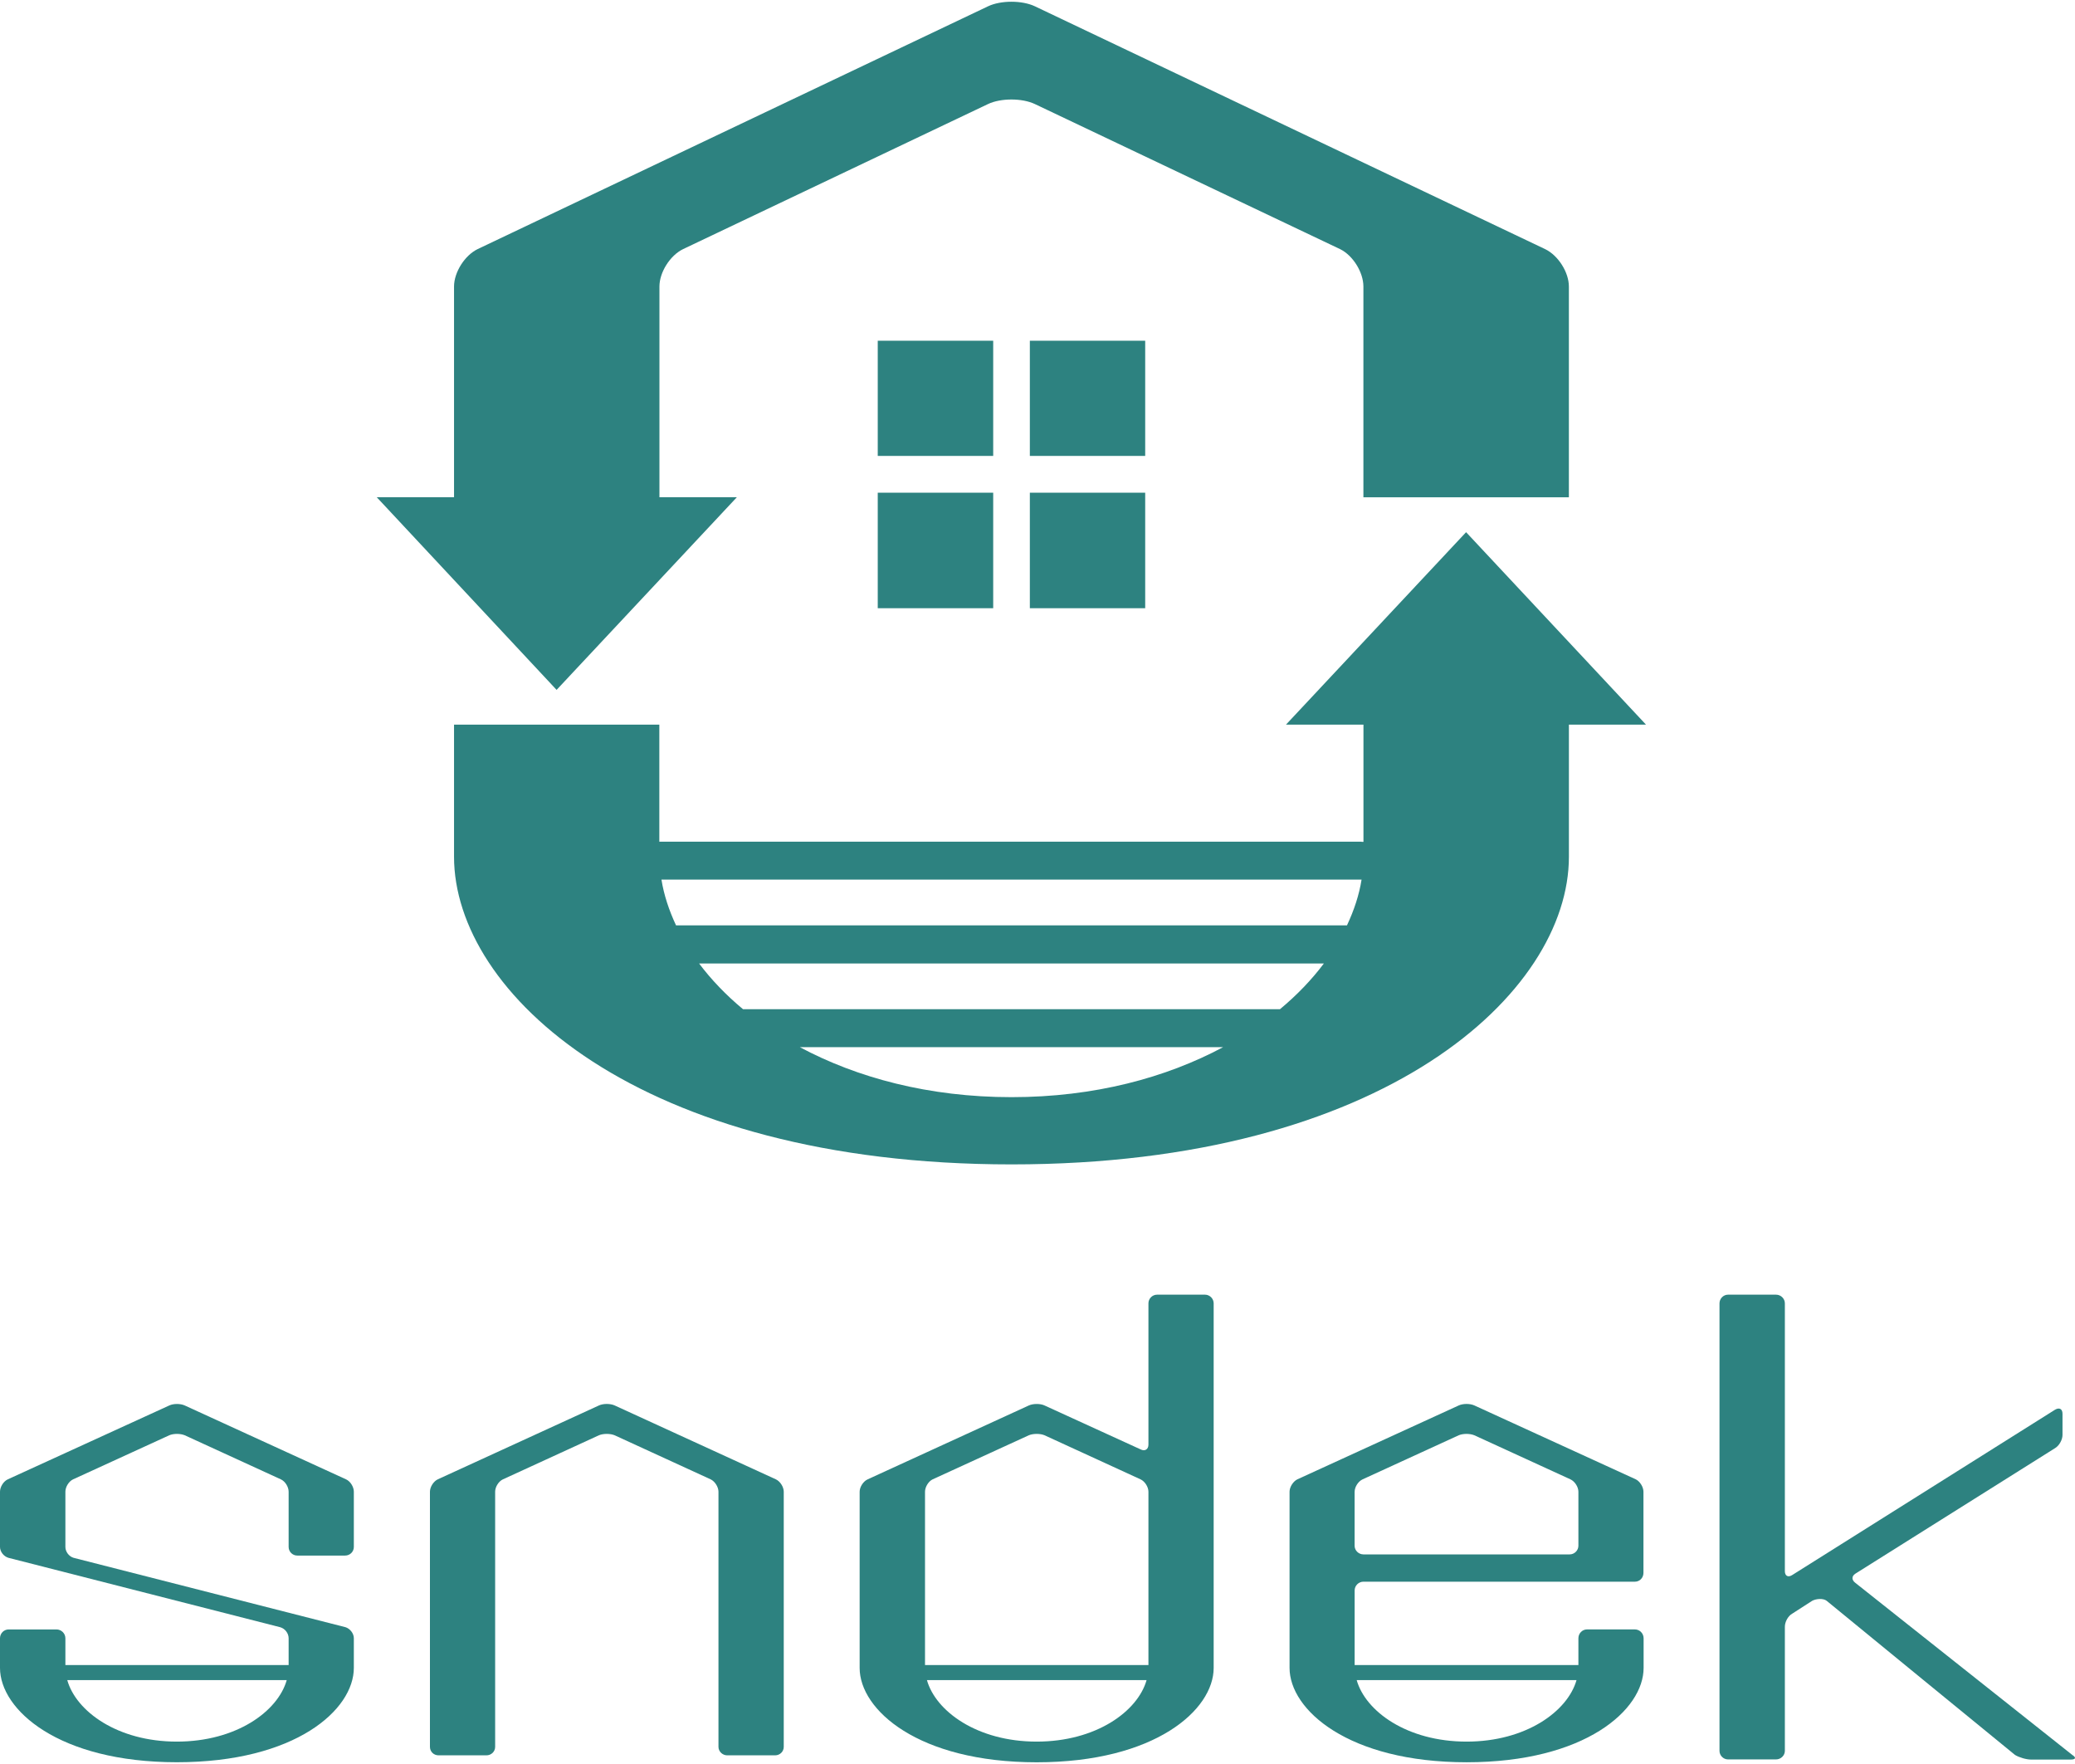<?xml version="1.0" encoding="utf-8"?>
<!-- Generator: Adobe Illustrator 23.0.2, SVG Export Plug-In . SVG Version: 6.00 Build 0)  -->
<svg version="1.1" id="レイヤー_1" xmlns="http://www.w3.org/2000/svg" xmlns:xlink="http://www.w3.org/1999/xlink" x="0px"
	 y="0px" width="80px" height="68px" viewBox="0 0 80 68" style="enable-background:new 0 0 80 68;" xml:space="preserve">
<style type="text/css">
	.st0{fill:#2D8280;}
</style>
<g>
	<g>
		<g>
			<path class="st0" d="M29.914,57.027l-6.214-2.848c-0.17-0.078-0.444-0.078-0.61,0l-6.213,2.848
				c-0.164,0.078-0.301,0.294-0.301,0.477v9.835c0,0.183,0.144,0.327,0.333,0.327h1.844c0.187,0,0.337-0.144,0.337-0.327v-9.835
				c0-0.183,0.131-0.399,0.3-0.477l3.699-1.698c0.167-0.072,0.441-0.072,0.61,0l3.7,1.698c0.163,0.078,0.301,0.294,0.301,0.477
				v9.835c0,0.183,0.16,0.327,0.336,0.327h1.848c0.183,0,0.333-0.144,0.333-0.327v-9.835C30.217,57.321,30.08,57.105,29.914,57.027z
				"/>
			<path class="st0" d="M46.461,49.908h-1.851c-0.183,0-0.333,0.151-0.333,0.334v5.447c0,0.182-0.137,0.268-0.304,0.182
				l-3.699-1.691c-0.164-0.078-0.444-0.078-0.611,0l-6.213,2.848c-0.17,0.078-0.307,0.294-0.307,0.477v6.792
				c0,1.612,2.253,3.637,6.825,3.637c4.571,0,6.824-2.025,6.824-3.637V50.242C46.792,50.059,46.638,49.908,46.461,49.908z
				 M35.957,57.027l3.706-1.698c0.167-0.072,0.447-0.072,0.611,0l3.699,1.698c0.167,0.078,0.304,0.294,0.304,0.477v6.681h-8.614
				v-6.681C35.664,57.321,35.795,57.105,35.957,57.027z M39.968,67.137c-2.289,0-3.892-1.167-4.231-2.372h8.469
				C43.865,65.97,42.259,67.137,39.968,67.137z"/>
			<path class="st0" d="M13.342,57.027L7.125,54.18c-0.17-0.078-0.438-0.078-0.601,0L0.3,57.027C0.131,57.105,0,57.321,0,57.504
				v2.129c0,0.183,0.144,0.365,0.323,0.418l10.482,2.677c0.187,0.053,0.323,0.236,0.323,0.426v1.032H2.521v-1.032
				c0-0.19-0.157-0.341-0.343-0.341H0.336C0.15,62.812,0,62.963,0,63.153v1.142c0,1.612,2.253,3.637,6.818,3.637
				c4.578,0,6.824-2.025,6.824-3.637v-1.142c0-0.19-0.15-0.373-0.32-0.426L2.834,60.051c-0.176-0.053-0.313-0.235-0.313-0.418
				v-2.129c0-0.183,0.13-0.399,0.297-0.477l3.706-1.698c0.163-0.072,0.431-0.072,0.601,0l3.703,1.698
				c0.17,0.078,0.3,0.294,0.3,0.477v2.129c0,0.183,0.15,0.332,0.333,0.332h1.845c0.187,0,0.336-0.149,0.336-0.332v-2.129
				C13.642,57.321,13.512,57.105,13.342,57.027z M6.818,67.137c-2.289,0-3.886-1.167-4.225-2.372h8.462
				C10.715,65.97,9.11,67.137,6.818,67.137z"/>
			<path class="st0" d="M63.029,62.812h-1.843c-0.182,0-0.332,0.151-0.332,0.341v1.032h-8.627v-2.874
				c0-0.189,0.157-0.339,0.339-0.339h10.469c0.183,0,0.327-0.151,0.327-0.34v-0.091v-0.667v-2.37c0-0.183-0.137-0.399-0.294-0.477
				l-6.223-2.848c-0.17-0.078-0.437-0.078-0.607,0l-6.22,2.848c-0.161,0.078-0.3,0.294-0.3,0.477v6.792
				c0,1.612,2.261,3.637,6.827,3.637c4.571,0,6.823-2.025,6.823-3.637v-1.142C63.367,62.963,63.218,62.812,63.029,62.812z
				 M52.227,57.504c0-0.183,0.137-0.399,0.307-0.477l3.703-1.698c0.169-0.072,0.436-0.072,0.607,0l3.703,1.698
				c0.169,0.078,0.307,0.294,0.307,0.477v2.083c0,0.183-0.157,0.333-0.334,0.333h-7.955c-0.182,0-0.339-0.15-0.339-0.333V57.504z
				 M56.544,67.137c-2.295,0-3.899-1.167-4.238-2.372h8.476C60.44,65.97,58.832,67.137,56.544,67.137z"/>
			<path class="st0" d="M79.897,67.652c0,0-8.222-6.523-8.366-6.635c-0.137-0.104-0.157-0.248,0-0.353l7.699-4.839
				c0.163-0.097,0.288-0.326,0.288-0.509v-0.817c0-0.189-0.125-0.254-0.288-0.156l-10.134,6.374
				c-0.164,0.104-0.282,0.026-0.282-0.151V50.242c0-0.183-0.156-0.334-0.339-0.334h-1.854c-0.177,0-0.327,0.151-0.327,0.334v17.254
				c0,0.176,0.15,0.327,0.327,0.327h1.854c0.183,0,0.339-0.151,0.339-0.327v-4.787c0-0.183,0.118-0.411,0.282-0.503l0.77-0.496
				c0.156-0.085,0.431-0.104,0.561,0c0.137,0.118,7.262,5.942,7.262,5.942c0.163,0.098,0.437,0.177,0.614,0.177h1.541
				C80.027,67.828,80.054,67.75,79.897,67.652z"/>
		</g>
		<g>
			<path class="st0" d="M28.408,19.169h-2.984v-8.124c0-0.549,0.411-1.201,0.914-1.443L38.09,4.012c0.493-0.235,1.315-0.235,1.811,0
				l11.764,5.591c0.496,0.242,0.9,0.894,0.9,1.443v8.124h7.922v-8.124c0-0.549-0.412-1.201-0.916-1.443L39.902,0.244
				c-0.496-0.236-1.319-0.236-1.811,0L18.416,9.602c-0.5,0.242-0.911,0.894-0.911,1.443v8.124h-2.978l6.932,7.425L28.408,19.169z"/>
			<path class="st0" d="M56.524,20.515l-6.943,7.418h2.986v4.52h-0.071v-0.007H25.424v0.007H25.42v-4.52h-7.915v5.094
				c0,5.244,7.096,11.859,21.495,11.859c14.388,0,21.488-6.615,21.488-11.859v-5.094h2.971L56.524,20.515z M49.348,38.904H28.647
				c-0.661-0.549-1.227-1.142-1.694-1.763h24.088C50.575,37.762,50.008,38.355,49.348,38.904z M30.838,40.367h16.318
				c-2.194,1.174-4.961,1.927-8.156,1.927C35.802,42.294,33.032,41.541,30.838,40.367z M51.932,35.671H26.064
				c-0.272-0.582-0.468-1.173-0.562-1.763h26.992C52.401,34.499,52.204,35.09,51.932,35.671z"/>
			<rect x="33.841" y="13.135" class="st0" width="4.451" height="4.44"/>
			<rect x="39.705" y="13.135" class="st0" width="4.447" height="4.44"/>
			<rect x="33.841" y="18.993" class="st0" width="4.451" height="4.453"/>
			<rect x="39.705" y="18.993" class="st0" width="4.447" height="4.453"/>
		</g>
	</g>
</g>
<g>
</g>
<g>
</g>
<g>
</g>
<g>
</g>
<g>
</g>
<g>
</g>
<g>
</g>
<g>
</g>
<g>
</g>
<g>
</g>
<g>
</g>
<g>
</g>
<g>
</g>
<g>
</g>
<g>
</g>
</svg>
